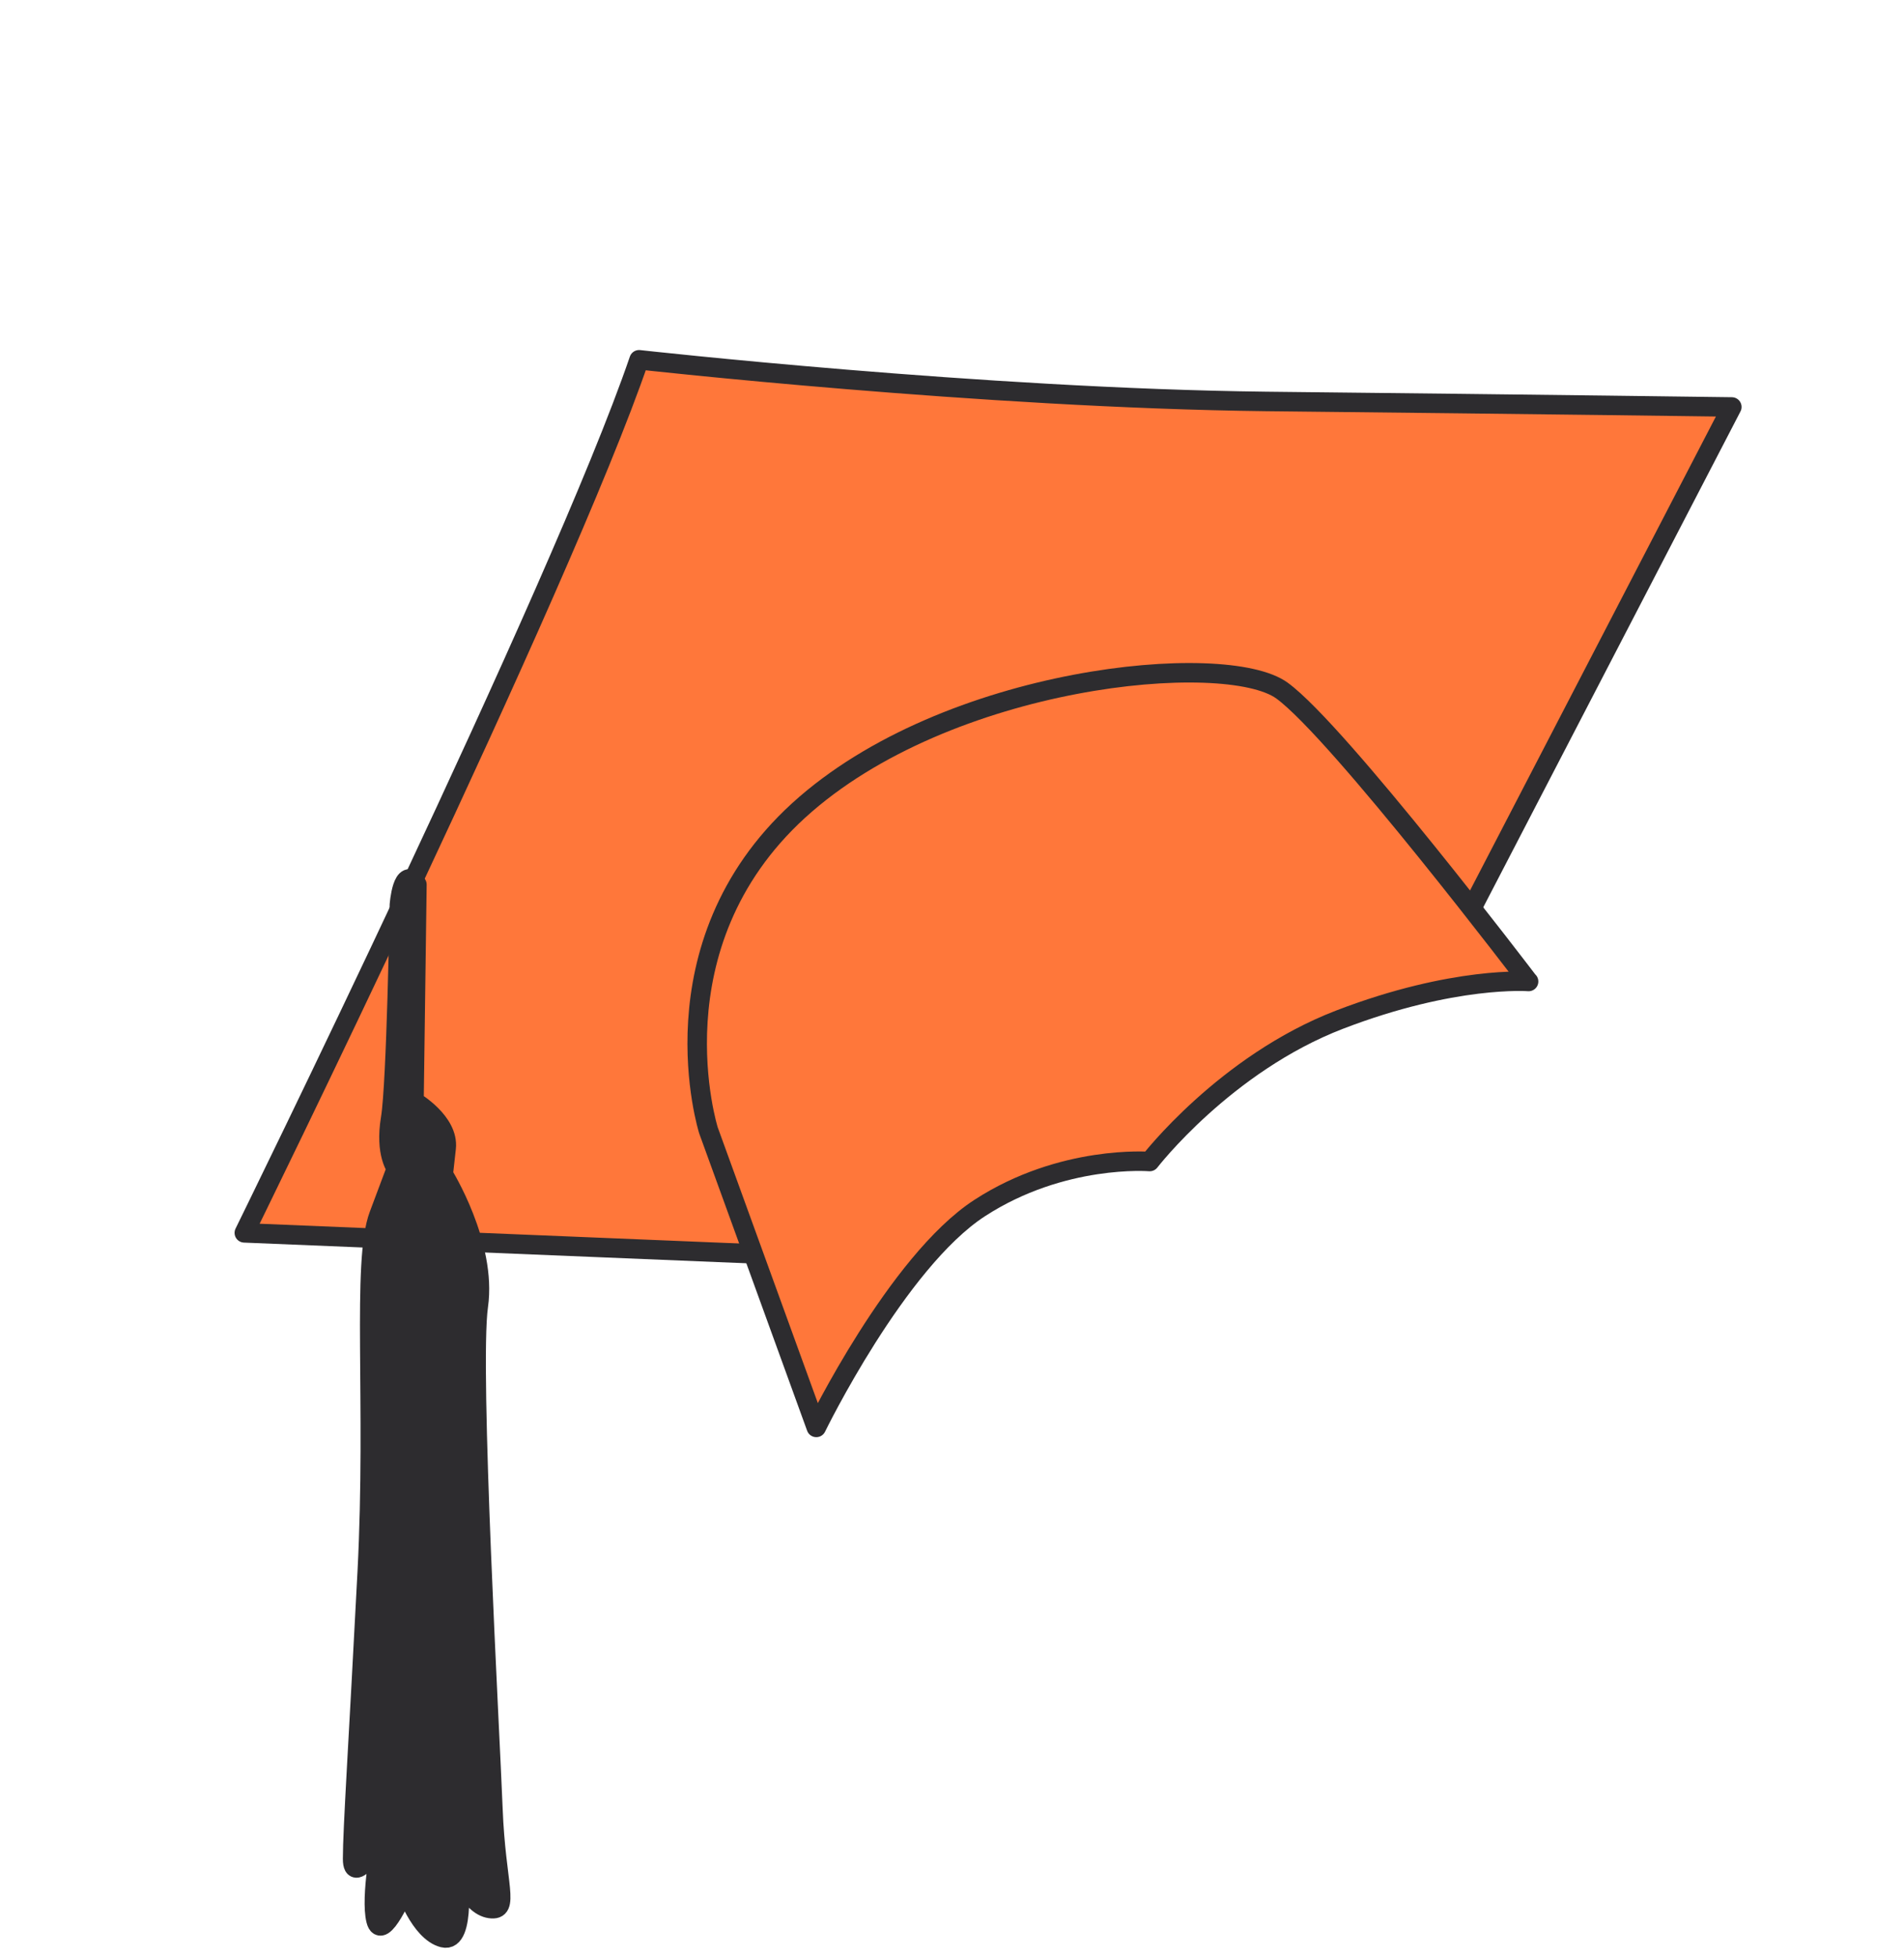 <?xml version="1.0" encoding="UTF-8"?> <svg xmlns="http://www.w3.org/2000/svg" width="221" height="227" viewBox="0 0 221 227" fill="none"><path d="M74.179 41.755C74.179 41.755 114.085 46.215 146.945 46.591C179.82 46.94 201.016 47.232 201.016 47.232L168.837 109.255L97.822 145.944L28.358 143.084C28.358 143.084 65.109 68.296 74.179 41.755Z" fill="#FF773A" stroke="#2D2C2F" stroke-width="2.262" stroke-linecap="round" stroke-linejoin="round"></path><path d="M48.392 102.688L48.053 127.821C48.053 127.821 52.125 130.196 51.786 133.25L51.446 136.304C51.446 136.304 56.536 144.448 55.518 151.574C54.5 158.7 56.876 201.14 57.215 209.962C57.554 218.785 59.251 221.839 56.876 221.5C54.5 221.16 53.143 217.088 53.143 217.088C53.143 217.088 54.161 225.572 51.446 224.893C48.732 224.215 47.035 219.124 47.035 219.124C47.035 219.124 44.32 225.572 43.642 222.857C42.963 220.142 44.32 213.356 44.32 213.356C44.32 213.356 40.927 219.124 40.927 215.731C40.927 212.338 41.606 202.158 42.624 182.454C43.642 162.75 41.945 146.462 43.981 141.032L46.017 135.603C46.017 135.603 44.66 133.906 45.338 129.834C46.017 125.762 46.356 105.04 46.356 105.04C46.356 105.04 46.696 100.29 48.392 102.665V102.688Z" fill="#2D2C2F" stroke="#2D2C2F" stroke-width="2.262" stroke-linecap="round" stroke-linejoin="round"></path><path d="M177.426 113.911C177.426 113.911 168.802 113.225 155.498 118.336C142.194 123.447 133.446 134.805 133.446 134.805C133.446 134.805 123.312 133.972 113.71 140.205C104.109 146.438 94.749 165.665 94.749 165.665L82.232 131.19C82.232 131.19 75.468 109.797 92.691 94.068C109.921 78.361 142.249 75.394 148.8 80.147C155.352 84.9 177.397 113.898 177.397 113.898L177.426 113.911Z" fill="#FF773A" stroke="#2D2C2F" stroke-width="2.262" stroke-linecap="round" stroke-linejoin="round"></path></svg> 